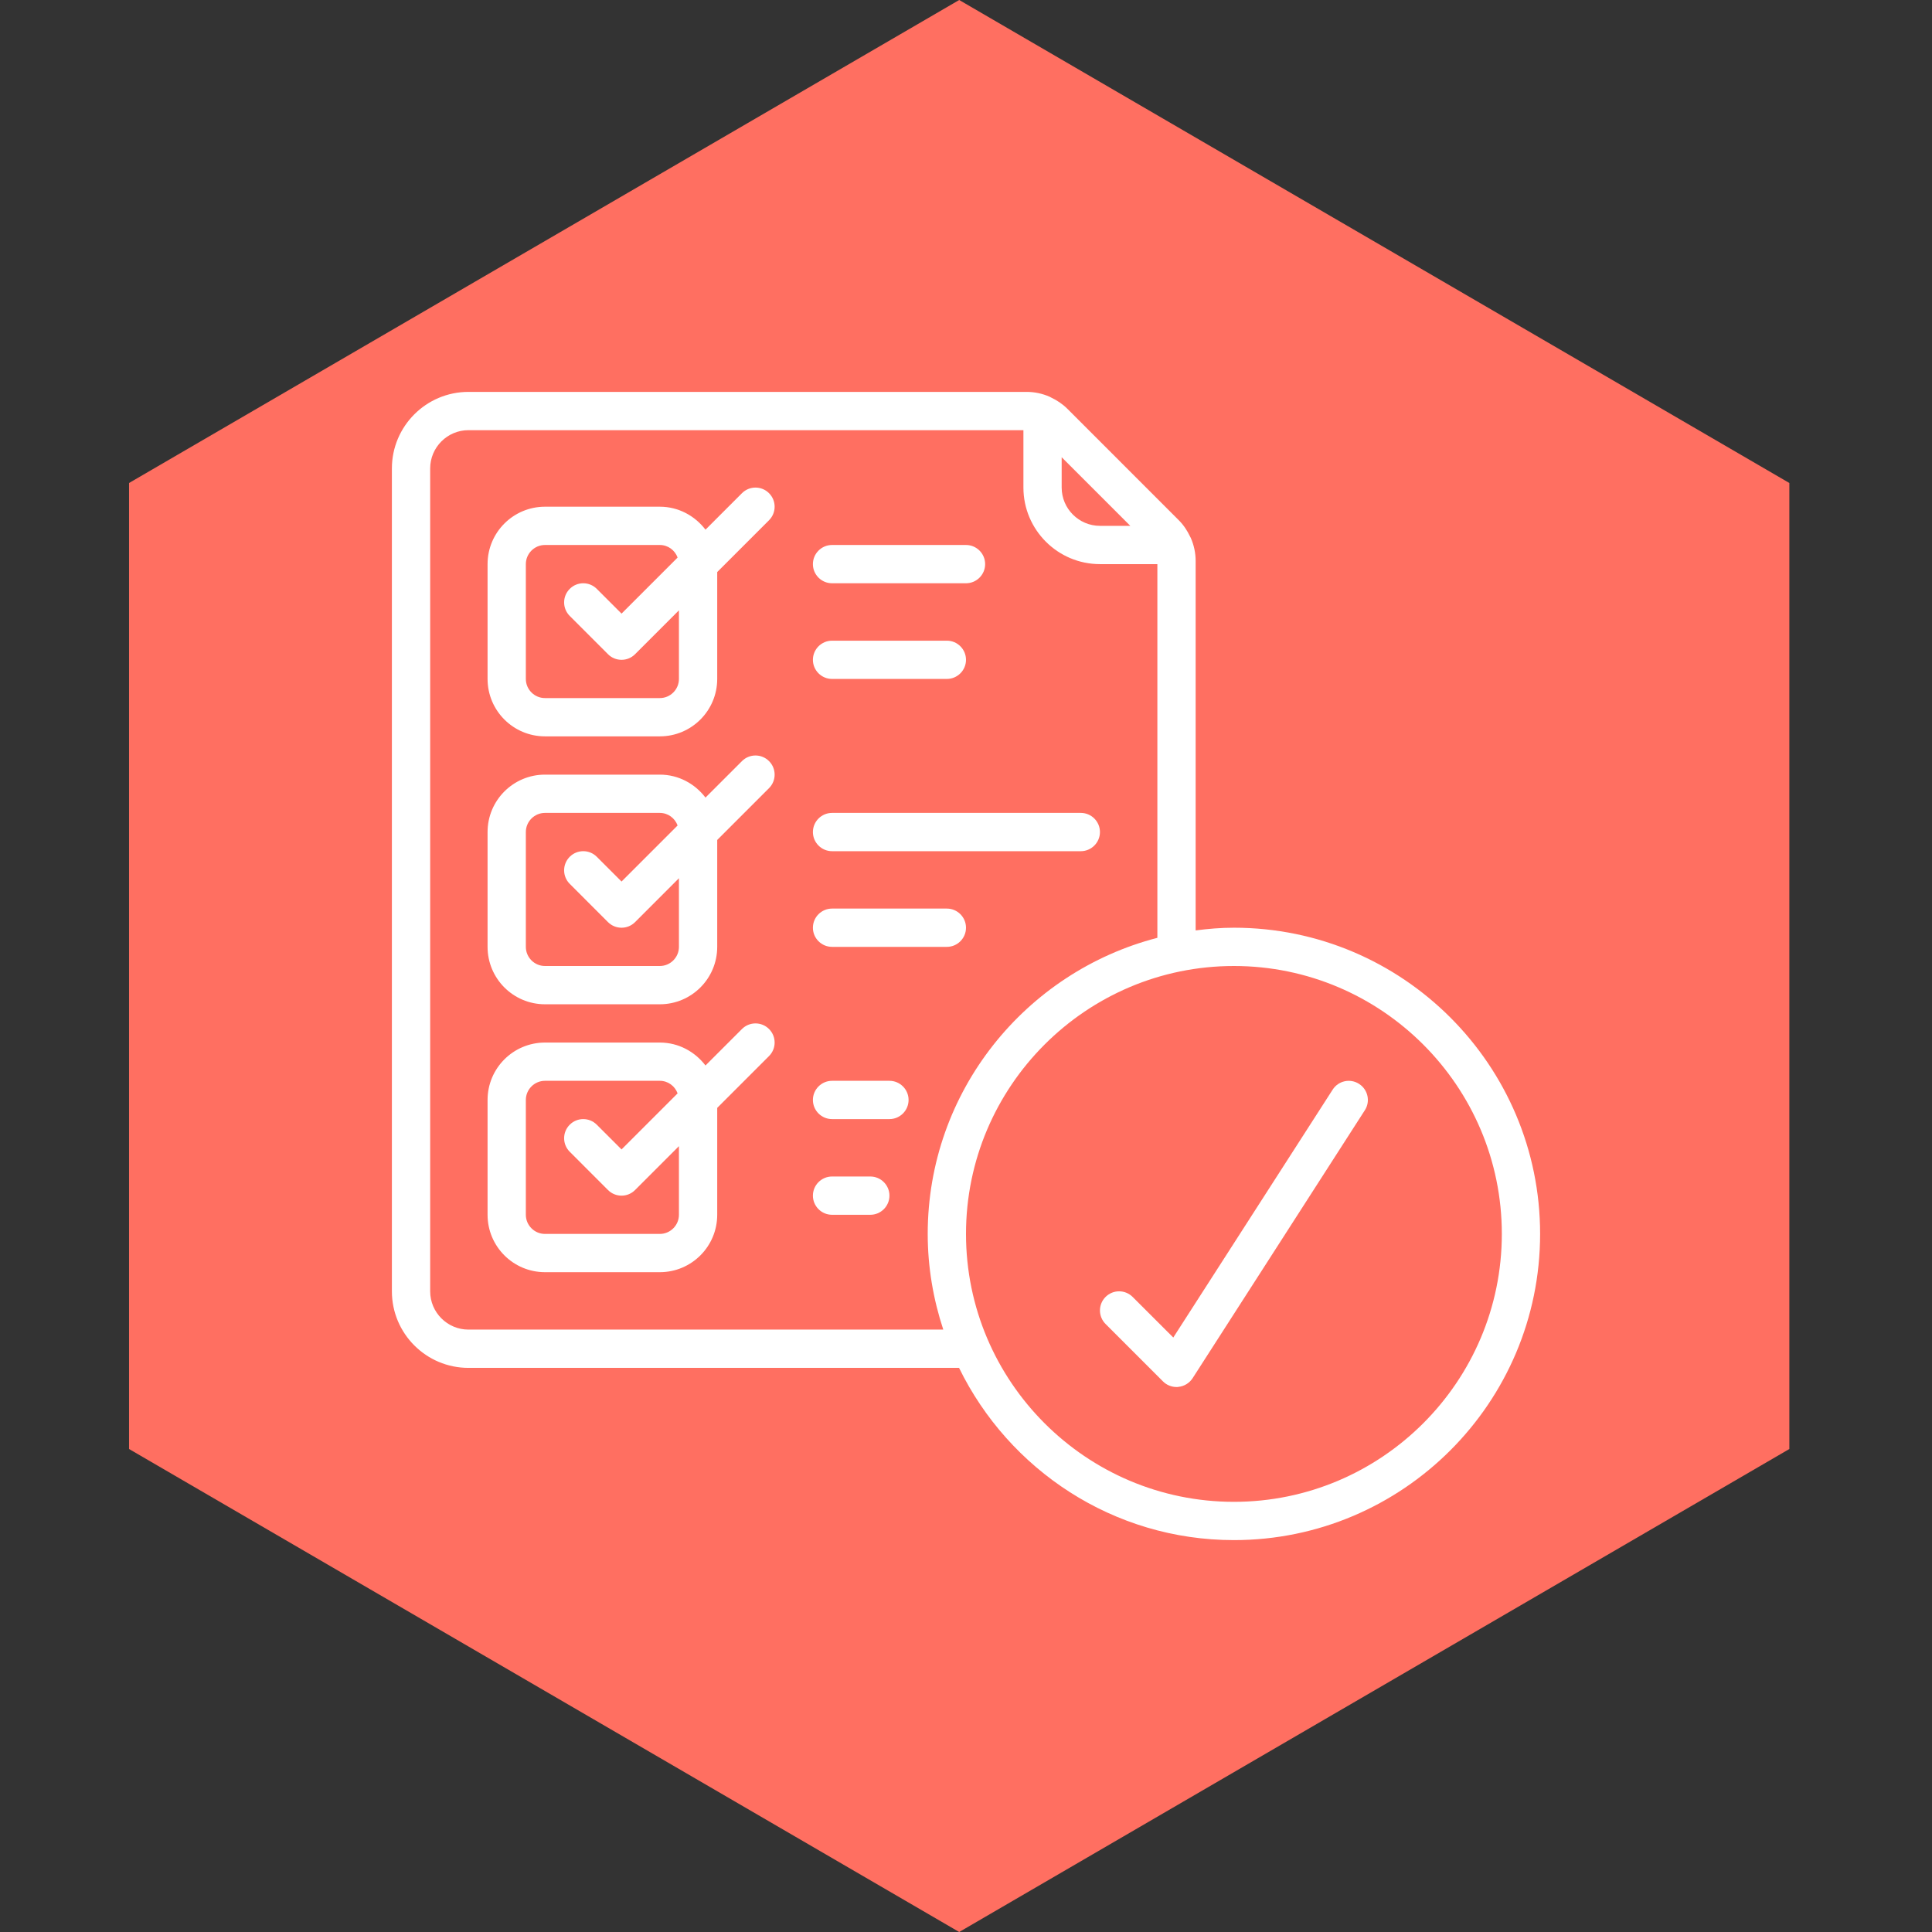 <svg xmlns="http://www.w3.org/2000/svg" xmlns:xlink="http://www.w3.org/1999/xlink" width="500" zoomAndPan="magnify" viewBox="0 0 375 375" height="500" preserveAspectRatio="xMidYMid meet" version="1.0"><rect x="0" y="0" width="375" height="375" fill="#333333" stroke="none"/><defs><clipPath id="7e44a72e96"><path d="M 25.047 0 L 347.312 0 L 347.312 375 L 25.047 375 Z M 25.047 0 " clip-rule="nonzero"/></clipPath><clipPath id="5c63ff6883"><path d="M 186.18 375 L 25.047 281.25 L 25.047 93.75 L 186.18 0 L 347.312 93.75 L 347.312 281.25 Z M 186.18 375 " clip-rule="nonzero"/></clipPath><clipPath id="b94a55988b"><path d="M 76.066 76.066 L 298.816 76.066 L 298.816 298.816 L 76.066 298.816 Z M 76.066 76.066 " clip-rule="nonzero"/></clipPath></defs><g clip-path="url(#7e44a72e96)"><g clip-path="url(#5c63ff6883)"><path fill="#ff6f61" d="M 347.312 0 L 347.312 375.137 L 25.047 375.137 L 25.047 0 Z M 347.312 0 " fill-opacity="1" fill-rule="nonzero"/></g></g><g clip-path="url(#b94a55988b)"><path fill="#ffffff" d="M 239.504 291.504 C 210.832 291.504 187.5 268.172 187.5 239.504 C 187.5 210.832 210.832 187.5 239.504 187.5 C 268.172 187.5 291.504 210.832 291.504 239.504 C 291.504 268.172 268.172 291.504 239.504 291.504 Z M 90.926 258.074 C 86.832 258.074 83.496 254.738 83.496 250.645 L 83.496 90.926 C 83.496 86.832 86.832 83.496 90.926 83.496 L 198.645 83.496 L 198.645 94.637 C 198.645 102.836 205.305 109.496 213.5 109.496 L 224.645 109.496 L 224.645 182.031 C 199.051 188.645 180.07 211.863 180.07 239.504 C 180.07 245.988 181.16 252.227 183.09 258.074 Z M 219.391 102.066 L 213.5 102.066 C 209.41 102.066 206.07 98.73 206.07 94.637 L 206.07 88.746 Z M 239.504 180.07 C 236.977 180.07 234.512 180.273 232.074 180.594 L 232.074 108.871 C 232.074 107.305 231.738 105.797 231.129 104.402 C 231.086 104.316 231.043 104.242 231 104.156 C 230.449 102.996 229.738 101.906 228.793 100.965 L 207.176 79.344 C 206.23 78.402 205.145 77.691 203.984 77.141 C 203.895 77.098 203.824 77.055 203.734 77.008 C 202.344 76.398 200.836 76.066 199.266 76.066 L 90.926 76.066 C 82.727 76.066 76.066 82.727 76.066 90.926 L 76.066 250.645 C 76.066 258.844 82.727 265.504 90.926 265.504 L 186.152 265.504 C 195.812 285.266 216.07 298.934 239.504 298.934 C 272.281 298.934 298.934 272.281 298.934 239.504 C 298.934 206.727 272.281 180.07 239.504 180.07 " fill-opacity="1" fill-rule="nonzero"/></g><path fill="#ffffff" d="M 131.781 131.781 C 131.781 133.828 130.113 135.496 128.07 135.496 L 105.781 135.496 C 103.734 135.496 102.066 133.828 102.066 131.781 L 102.066 109.496 C 102.066 107.449 103.734 105.781 105.781 105.781 L 128.07 105.781 C 129.664 105.781 131 106.797 131.523 108.219 L 120.641 119.102 L 115.836 114.301 C 114.387 112.848 112.035 112.848 110.586 114.301 C 109.133 115.75 109.133 118.102 110.586 119.551 L 118.012 126.98 C 118.738 127.707 119.684 128.07 120.641 128.07 C 121.598 128.07 122.539 127.707 123.266 126.98 L 131.781 118.465 Z M 144.016 95.727 L 136.934 102.809 C 134.887 100.125 131.695 98.352 128.07 98.352 L 105.781 98.352 C 99.629 98.352 94.637 103.344 94.637 109.496 L 94.637 131.781 C 94.637 137.934 99.629 142.926 105.781 142.926 L 128.07 142.926 C 134.223 142.926 139.211 137.934 139.211 131.781 L 139.211 111.035 L 149.266 100.98 C 150.719 99.527 150.719 97.18 149.266 95.727 C 147.816 94.277 145.465 94.277 144.016 95.727 " fill-opacity="1" fill-rule="nonzero"/><path fill="#ffffff" d="M 131.781 183.785 C 131.781 185.832 130.113 187.5 128.07 187.5 L 105.781 187.5 C 103.734 187.5 102.066 185.832 102.066 183.785 L 102.066 161.5 C 102.066 159.453 103.734 157.785 105.781 157.785 L 128.07 157.785 C 129.664 157.785 131 158.801 131.523 160.223 L 120.641 171.105 L 115.836 166.301 C 114.387 164.852 112.035 164.852 110.586 166.301 C 109.133 167.754 109.133 170.102 110.586 171.555 L 118.012 178.984 C 118.738 179.707 119.684 180.07 120.641 180.07 C 121.598 180.07 122.539 179.707 123.266 178.984 L 131.781 170.465 Z M 144.016 147.73 L 136.934 154.809 C 134.887 152.125 131.695 150.355 128.07 150.355 L 105.781 150.355 C 99.629 150.355 94.637 155.348 94.637 161.5 L 94.637 183.785 C 94.637 189.938 99.629 194.93 105.781 194.93 L 128.07 194.93 C 134.223 194.93 139.211 189.938 139.211 183.785 L 139.211 163.035 L 149.266 152.98 C 150.719 151.531 150.719 149.18 149.266 147.73 C 147.816 146.277 145.465 146.277 144.016 147.73 " fill-opacity="1" fill-rule="nonzero"/><path fill="#ffffff" d="M 131.781 235.789 C 131.781 237.832 130.113 239.504 128.07 239.504 L 105.781 239.504 C 103.734 239.504 102.066 237.832 102.066 235.789 L 102.066 213.5 C 102.066 211.457 103.734 209.785 105.781 209.785 L 128.07 209.785 C 129.664 209.785 131 210.801 131.523 212.223 L 120.641 223.105 L 115.836 218.305 C 114.387 216.852 112.035 216.852 110.586 218.305 C 109.133 219.754 109.133 222.105 110.586 223.555 L 118.012 230.984 C 118.738 231.711 119.684 232.074 120.641 232.074 C 121.598 232.074 122.539 231.711 123.266 230.984 L 131.781 222.469 Z M 144.016 199.73 L 136.934 206.812 C 134.887 204.129 131.695 202.359 128.07 202.359 L 105.781 202.359 C 99.629 202.359 94.637 207.348 94.637 213.5 L 94.637 235.789 C 94.637 241.941 99.629 246.93 105.781 246.93 L 128.07 246.93 C 134.223 246.93 139.211 241.941 139.211 235.789 L 139.211 215.039 L 149.266 204.984 C 150.719 203.531 150.719 201.184 149.266 199.73 C 147.816 198.281 145.465 198.281 144.016 199.73 " fill-opacity="1" fill-rule="nonzero"/><path fill="#ffffff" d="M 263.793 210.383 C 262.066 209.266 259.773 209.773 258.668 211.5 L 227.734 259.613 L 219.844 251.734 C 218.391 250.281 216.039 250.281 214.59 251.734 C 213.137 253.184 213.137 255.535 214.59 256.984 L 225.734 268.129 C 226.43 268.824 227.371 269.219 228.359 269.219 C 228.488 269.219 228.621 269.219 228.75 269.188 C 229.867 269.074 230.867 268.449 231.477 267.52 L 264.91 215.504 C 266.027 213.793 265.52 211.484 263.793 210.383 " fill-opacity="1" fill-rule="nonzero"/><path fill="#ffffff" d="M 161.5 113.211 L 187.5 113.211 C 189.547 113.211 191.215 111.543 191.215 109.496 C 191.215 107.449 189.547 105.781 187.5 105.781 L 161.5 105.781 C 159.453 105.781 157.785 107.449 157.785 109.496 C 157.785 111.543 159.453 113.211 161.5 113.211 " fill-opacity="1" fill-rule="nonzero"/><path fill="#ffffff" d="M 161.5 131.781 L 183.785 131.781 C 185.832 131.781 187.5 130.113 187.5 128.07 C 187.5 126.023 185.832 124.355 183.785 124.355 L 161.5 124.355 C 159.453 124.355 157.785 126.023 157.785 128.07 C 157.785 130.113 159.453 131.781 161.5 131.781 " fill-opacity="1" fill-rule="nonzero"/><path fill="#ffffff" d="M 161.5 165.215 L 209.785 165.215 C 211.832 165.215 213.5 163.543 213.5 161.5 C 213.5 159.453 211.832 157.785 209.785 157.785 L 161.5 157.785 C 159.453 157.785 157.785 159.453 157.785 161.5 C 157.785 163.543 159.453 165.215 161.5 165.215 " fill-opacity="1" fill-rule="nonzero"/><path fill="#ffffff" d="M 161.5 183.785 L 183.785 183.785 C 185.832 183.785 187.5 182.117 187.5 180.07 C 187.5 178.023 185.832 176.355 183.785 176.355 L 161.5 176.355 C 159.453 176.355 157.785 178.023 157.785 180.07 C 157.785 182.117 159.453 183.785 161.5 183.785 " fill-opacity="1" fill-rule="nonzero"/><path fill="#ffffff" d="M 172.641 209.785 L 161.5 209.785 C 159.453 209.785 157.785 211.457 157.785 213.5 C 157.785 215.547 159.453 217.215 161.5 217.215 L 172.641 217.215 C 174.688 217.215 176.355 215.547 176.355 213.5 C 176.355 211.457 174.688 209.785 172.641 209.785 " fill-opacity="1" fill-rule="nonzero"/><path fill="#ffffff" d="M 168.926 228.359 L 161.5 228.359 C 159.453 228.359 157.785 230.027 157.785 232.074 C 157.785 234.121 159.453 235.789 161.5 235.789 L 168.926 235.789 C 170.973 235.789 172.641 234.121 172.641 232.074 C 172.641 230.027 170.973 228.359 168.926 228.359 " fill-opacity="1" fill-rule="nonzero"/></svg>